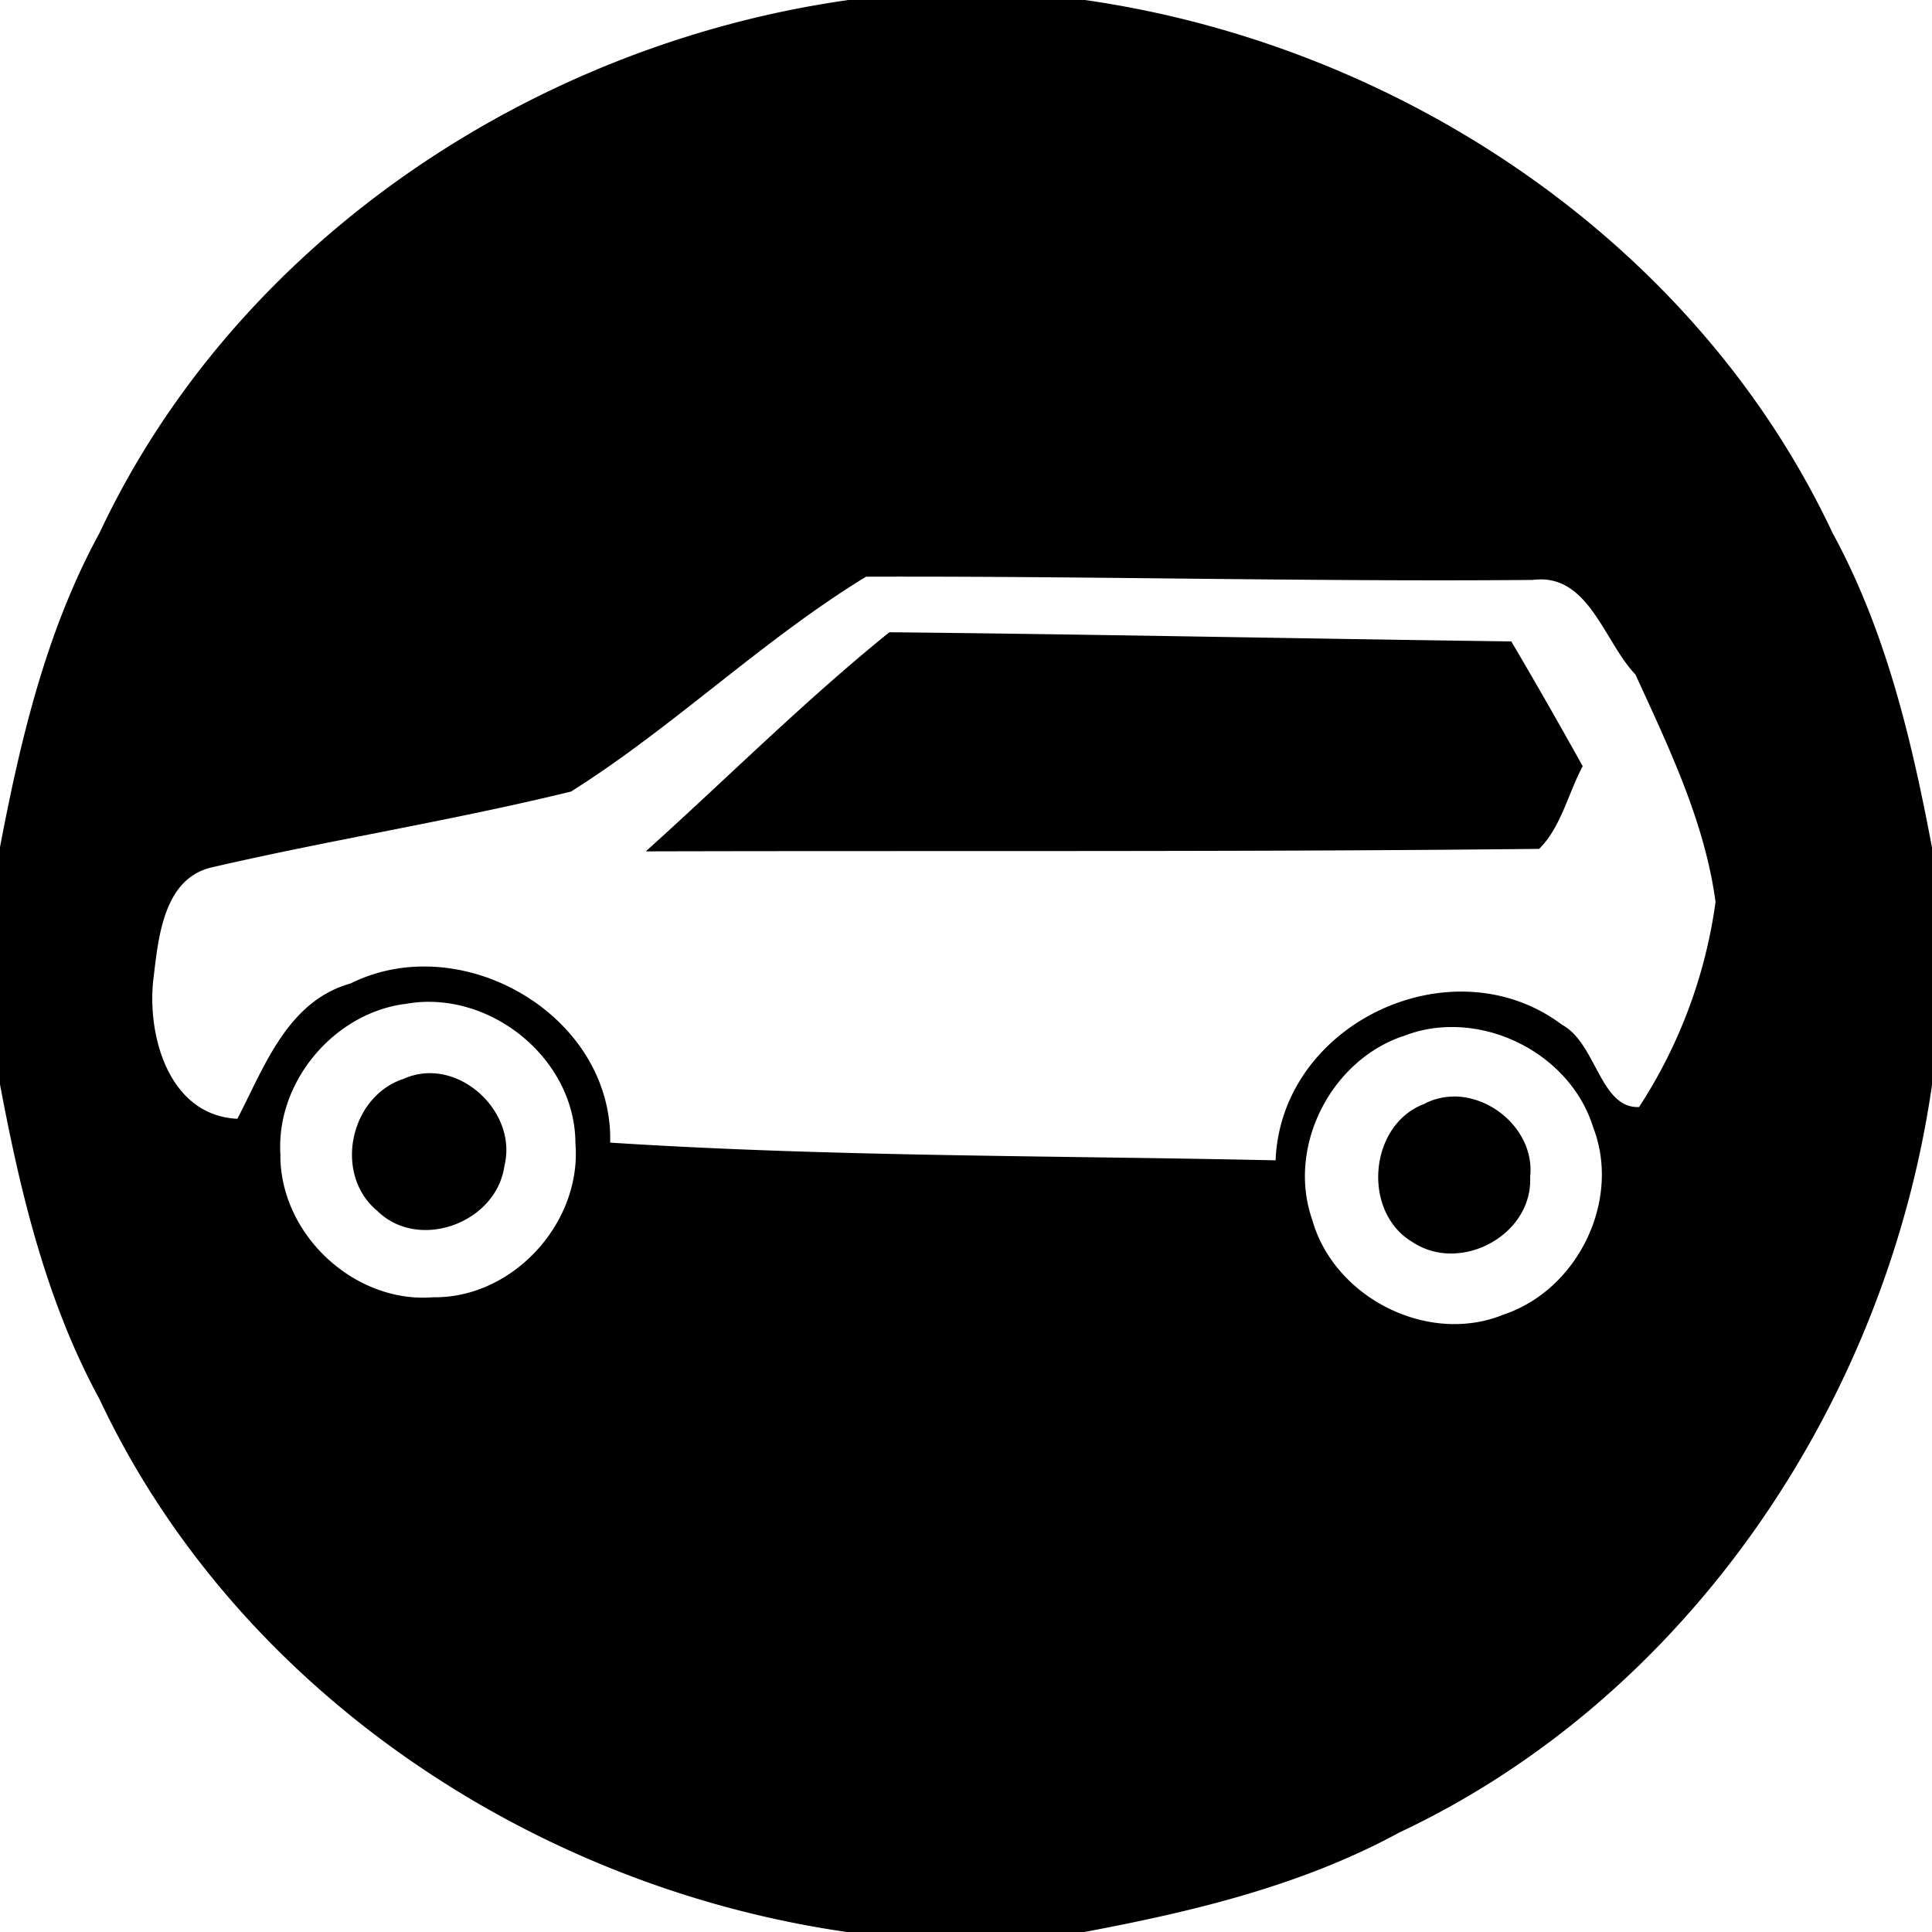 <svg xmlns="http://www.w3.org/2000/svg" width="24" height="24"><path d="M10.527 0v.002c-3.913.557-7.59 3-9.29 6.617C.576 7.83.256 9.18 0 10.523v2.948c.254 1.347.575 2.696 1.236 3.91 1.701 3.615 5.375 6.058 9.285 6.619h2.95c1.348-.254 2.697-.575 3.912-1.236 3.614-1.701 6.056-5.375 6.617-9.287v-2.948c-.254-1.347-.575-2.696-1.236-3.91C21.063 3.004 17.389.56 13.477 0zm.23 7.164c2.76-.009 5.525.064 8.286.04.691-.089.88.765 1.273 1.175.413.902.863 1.834.995 2.826a6.2 6.2 0 0 1-.95 2.547c-.484.021-.53-.793-.957-1.022-1.355-1.02-3.49-.029-3.558 1.684-2.75-.06-5.547-.044-8.266-.22.036-1.58-1.842-2.665-3.225-1.977-.785.22-1.069 1.033-1.406 1.681-.859-.04-1.133-1.053-1.04-1.765.06-.502.129-1.228.73-1.36 1.477-.342 2.979-.579 4.45-.939h.003c1.277-.804 2.379-1.884 3.666-2.67m.29.69c-1.053.85-2.018 1.816-3.026 2.722 3.7-.01 7.4.009 11.098-.031.273-.271.36-.69.541-1.027a72 72 0 0 0-.887-1.55c-2.576-.034-5.155-.088-7.726-.114m-5.64 4.593c.906.045 1.74.824 1.74 1.758.081.983-.776 1.924-1.766 1.91-.987.08-1.909-.791-1.899-1.777-.053-.891.653-1.74 1.534-1.865v.002q.195-.038.39-.028m12.552.313c.788-.036 1.593.472 1.832 1.244.352.909-.193 2.02-1.113 2.326-.935.384-2.105-.208-2.377-1.178-.316-.9.225-1.971 1.123-2.279v.002q.26-.104.535-.115m-12.584.572a.8.8 0 0 0-.375.076v-.002c-.658.228-.858 1.186-.312 1.637.515.505 1.48.148 1.578-.56.14-.562-.35-1.127-.891-1.151m12.674.29a.8.8 0 0 0-.35.087v.002c-.696.255-.786 1.347-.15 1.72.593.392 1.492-.087 1.459-.81.06-.541-.446-1.009-.96-1"/></svg>